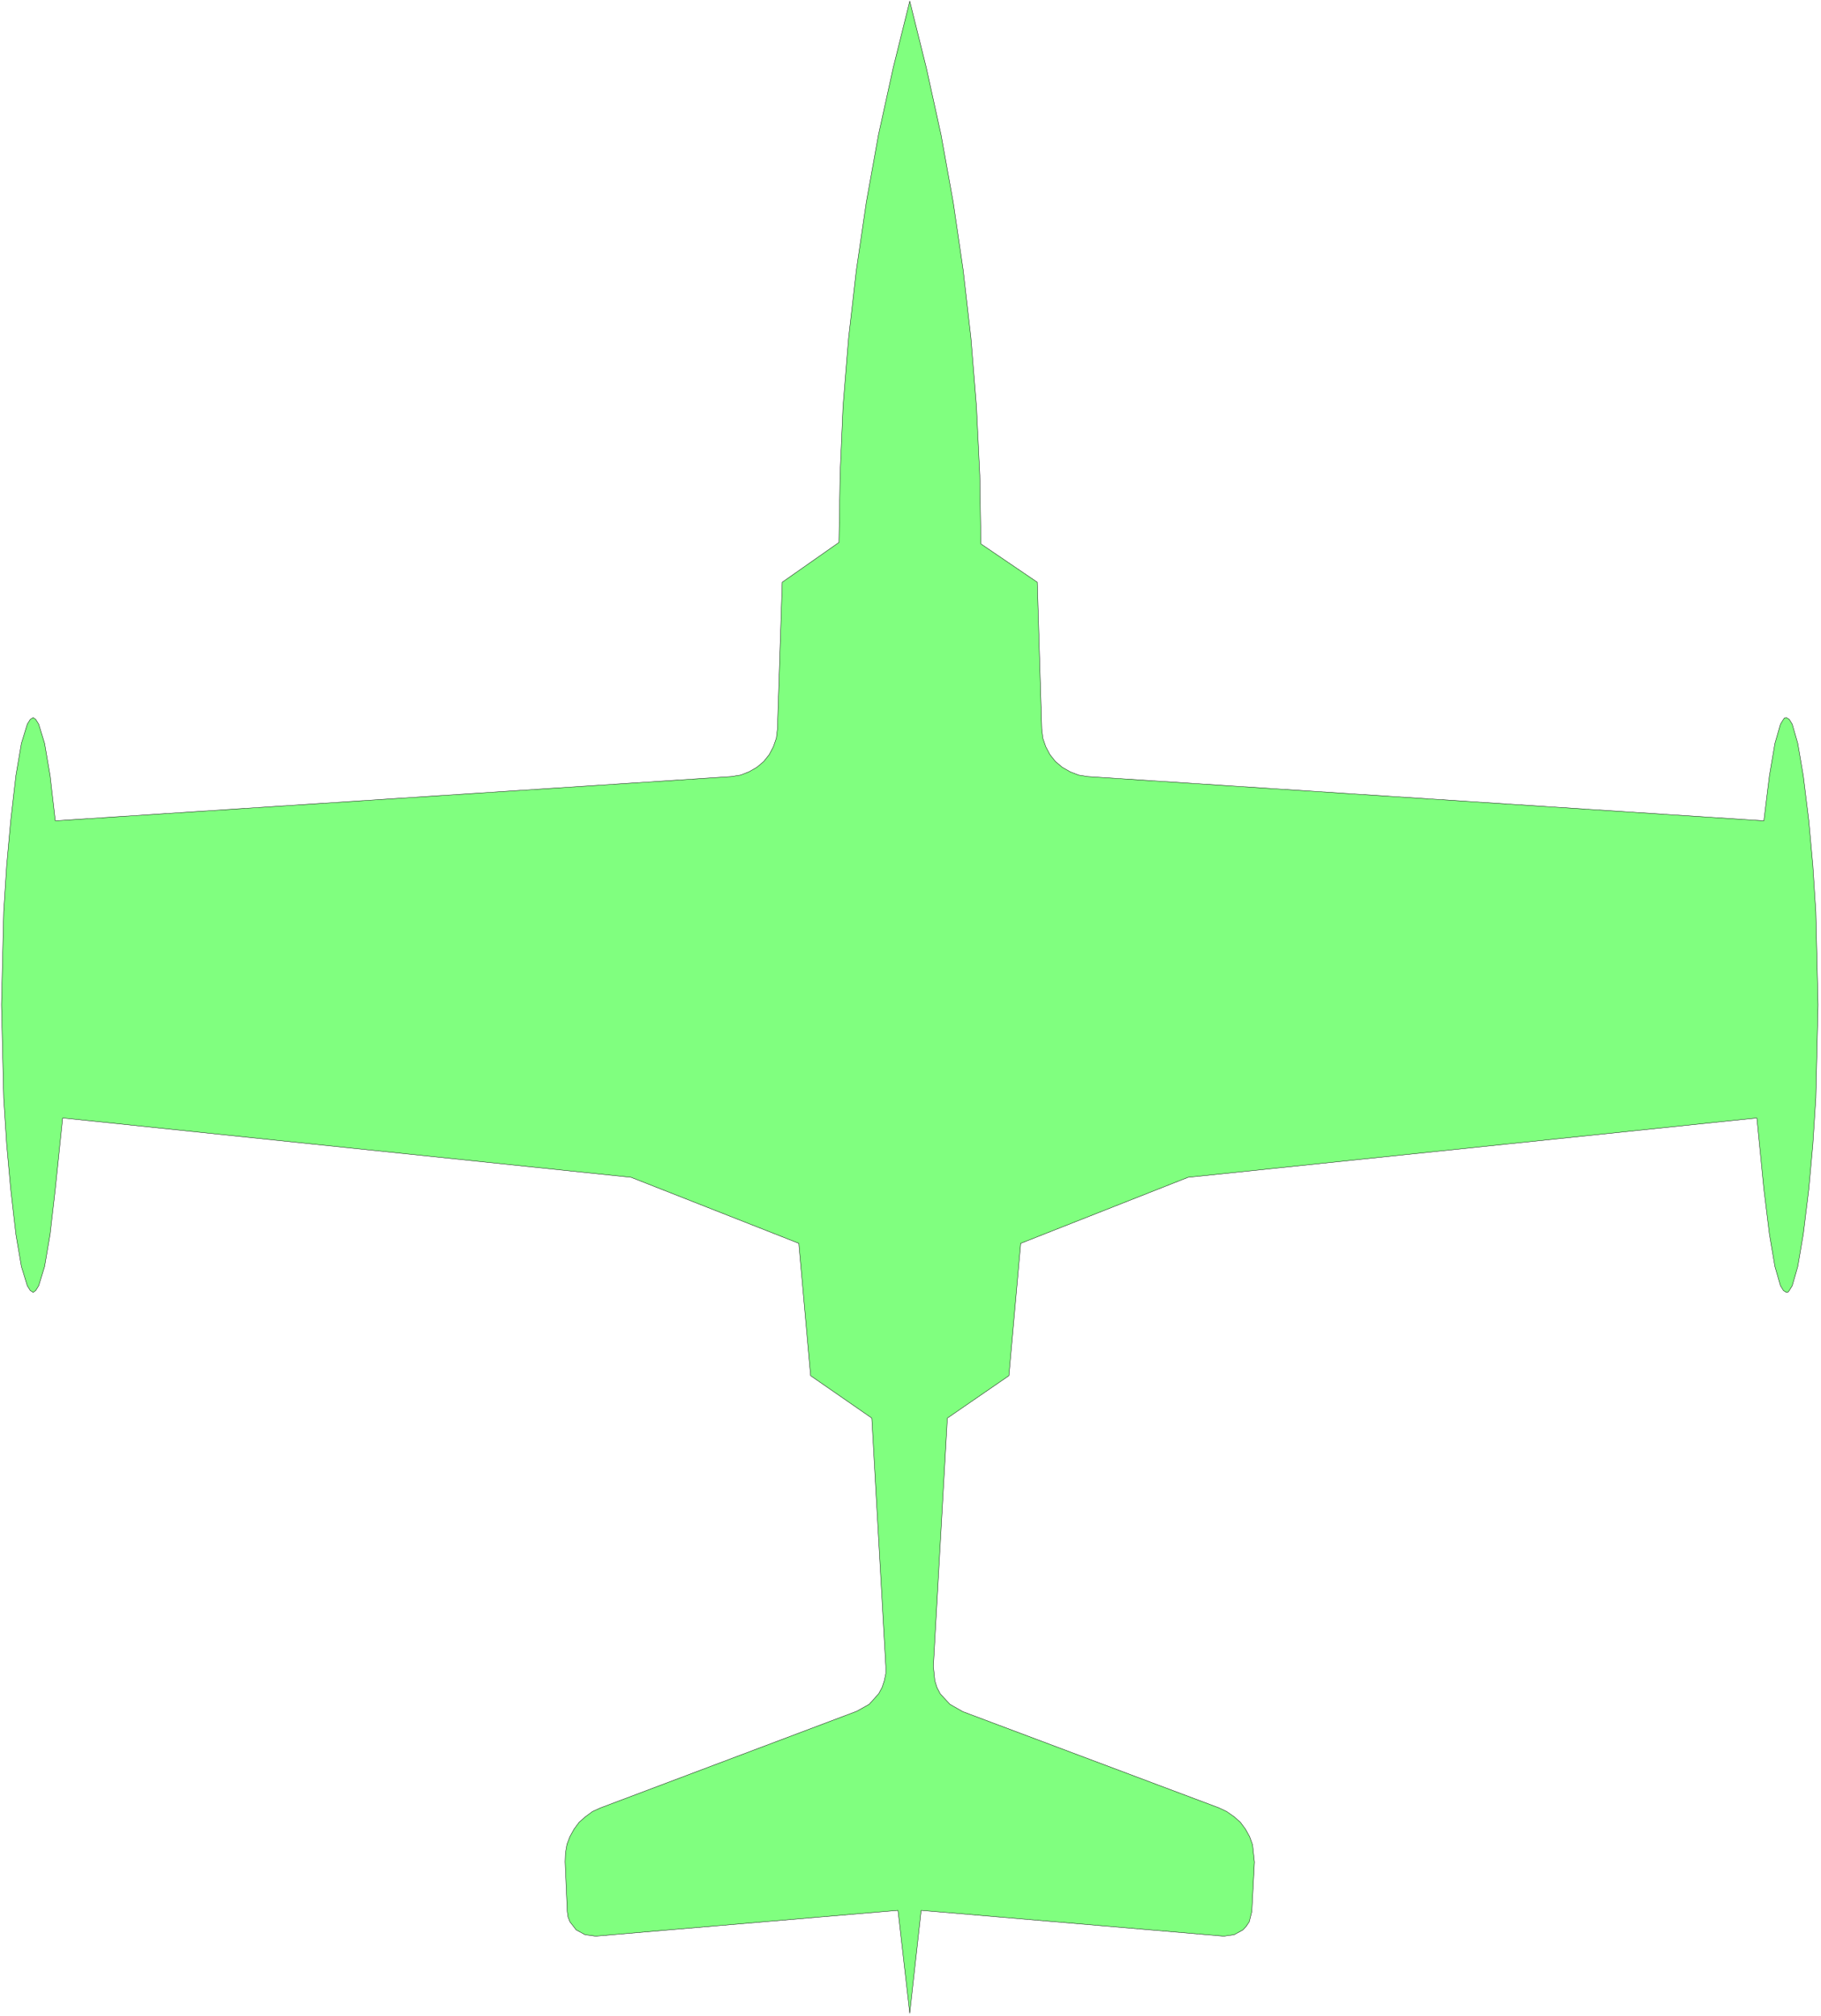 <svg xmlns="http://www.w3.org/2000/svg" fill-rule="evenodd" height="364.4" preserveAspectRatio="none" stroke-linecap="round" viewBox="0 0 4940 5467" width="329.267"><style>.brush0{fill:#fff}</style><path style="fill:#80ff7f;stroke:none" d="m2468 5460-32-279-820 70-29-4-24-13-17-22-5-13-2-14-6-136 1-24 4-23 8-21 11-20 14-19 17-15 19-14 22-10 695-262 34-19 26-29 9-17 6-18 4-19v-20l-38-673-166-115-32-359-455-179-1542-161-20 193-14 122-15 88-16 52-8 13-7 5-8-5-8-13-16-52-15-88-14-122-11-122-8-125-6-253 6-252 8-125 11-122 14-122 15-88 16-52 8-13 8-5 7 5 8 13 16 52 15 88 14 122 1834-120 25-4 23-9 21-12 19-16 15-19 11-21 8-23 3-25 13-398 154-108 3-185 8-185 15-184 21-184 27-184 33-183 40-182 45-181 45 181 40 182 33 183 27 184 21 184 15 186 9 186 3 186 153 104 12 398 3 25 8 23 11 21 15 19 19 16 21 12 23 9 25 4 1834 120 15-122 15-88 15-52 8-13 3-4 5-1 8 5 8 13 15 52 15 88 15 122 11 122 8 125 6 252-6 253-8 125-11 122-15 122-15 88-15 52-8 13-3 4-5 1-8-5-8-13-15-52-15-88-15-122-19-193-1543 161-454 179-32 359-167 115-38 673 4 39 6 19 9 17 26 28 35 20 695 261 21 10 20 14 17 15 14 19 11 20 8 22 5 47-7 134-7 28-8 12-9 10-24 13-28 4-821-70-31 279z"/><path style="fill:none;stroke:#000;stroke-width:1;stroke-linejoin:round" d="m2468 5460-32-279-820 70-29-4-24-13-17-22-5-13-2-14-6-136 1-24 4-23 8-21 11-20 14-19 17-15 19-14 22-10 695-262 34-19 26-29 9-17 6-18 4-19v-20l-38-673-166-115-32-359-455-179-1542-161-20 193-14 122-15 88-16 52-8 13-7 5-8-5-8-13-16-52-15-88-14-122-11-122-8-125-6-253 6-252 8-125 11-122 14-122 15-88 16-52 8-13 8-5 7 5 8 13 16 52 15 88 14 122 1834-120 25-4 23-9 21-12 19-16 15-19 11-21 8-23 3-25 13-398 154-108 3-185 8-185 15-184 21-184 27-184 33-183 40-182 45-181 45 181 40 182 33 183 27 184 21 184 15 186 9 186 3 186 153 104 12 398 3 25 8 23 11 21 15 19 19 16 21 12 23 9 25 4 1834 120 15-122 15-88 15-52 8-13 3-4 5-1 8 5 8 13 15 52 15 88 15 122 11 122 8 125 6 252-6 253-8 125-11 122-15 122-15 88-15 52-8 13-3 4-5 1-8-5-8-13-15-52-15-88-15-122-19-193-1543 161-454 179-32 359-167 115-38 673 4 39 6 19 9 17 26 28 35 20 695 261 21 10 20 14 17 15 14 19 11 20 8 22 5 47-7 134-7 28-8 12-9 10-24 13-28 4-821-70-31 279z"/></svg>
